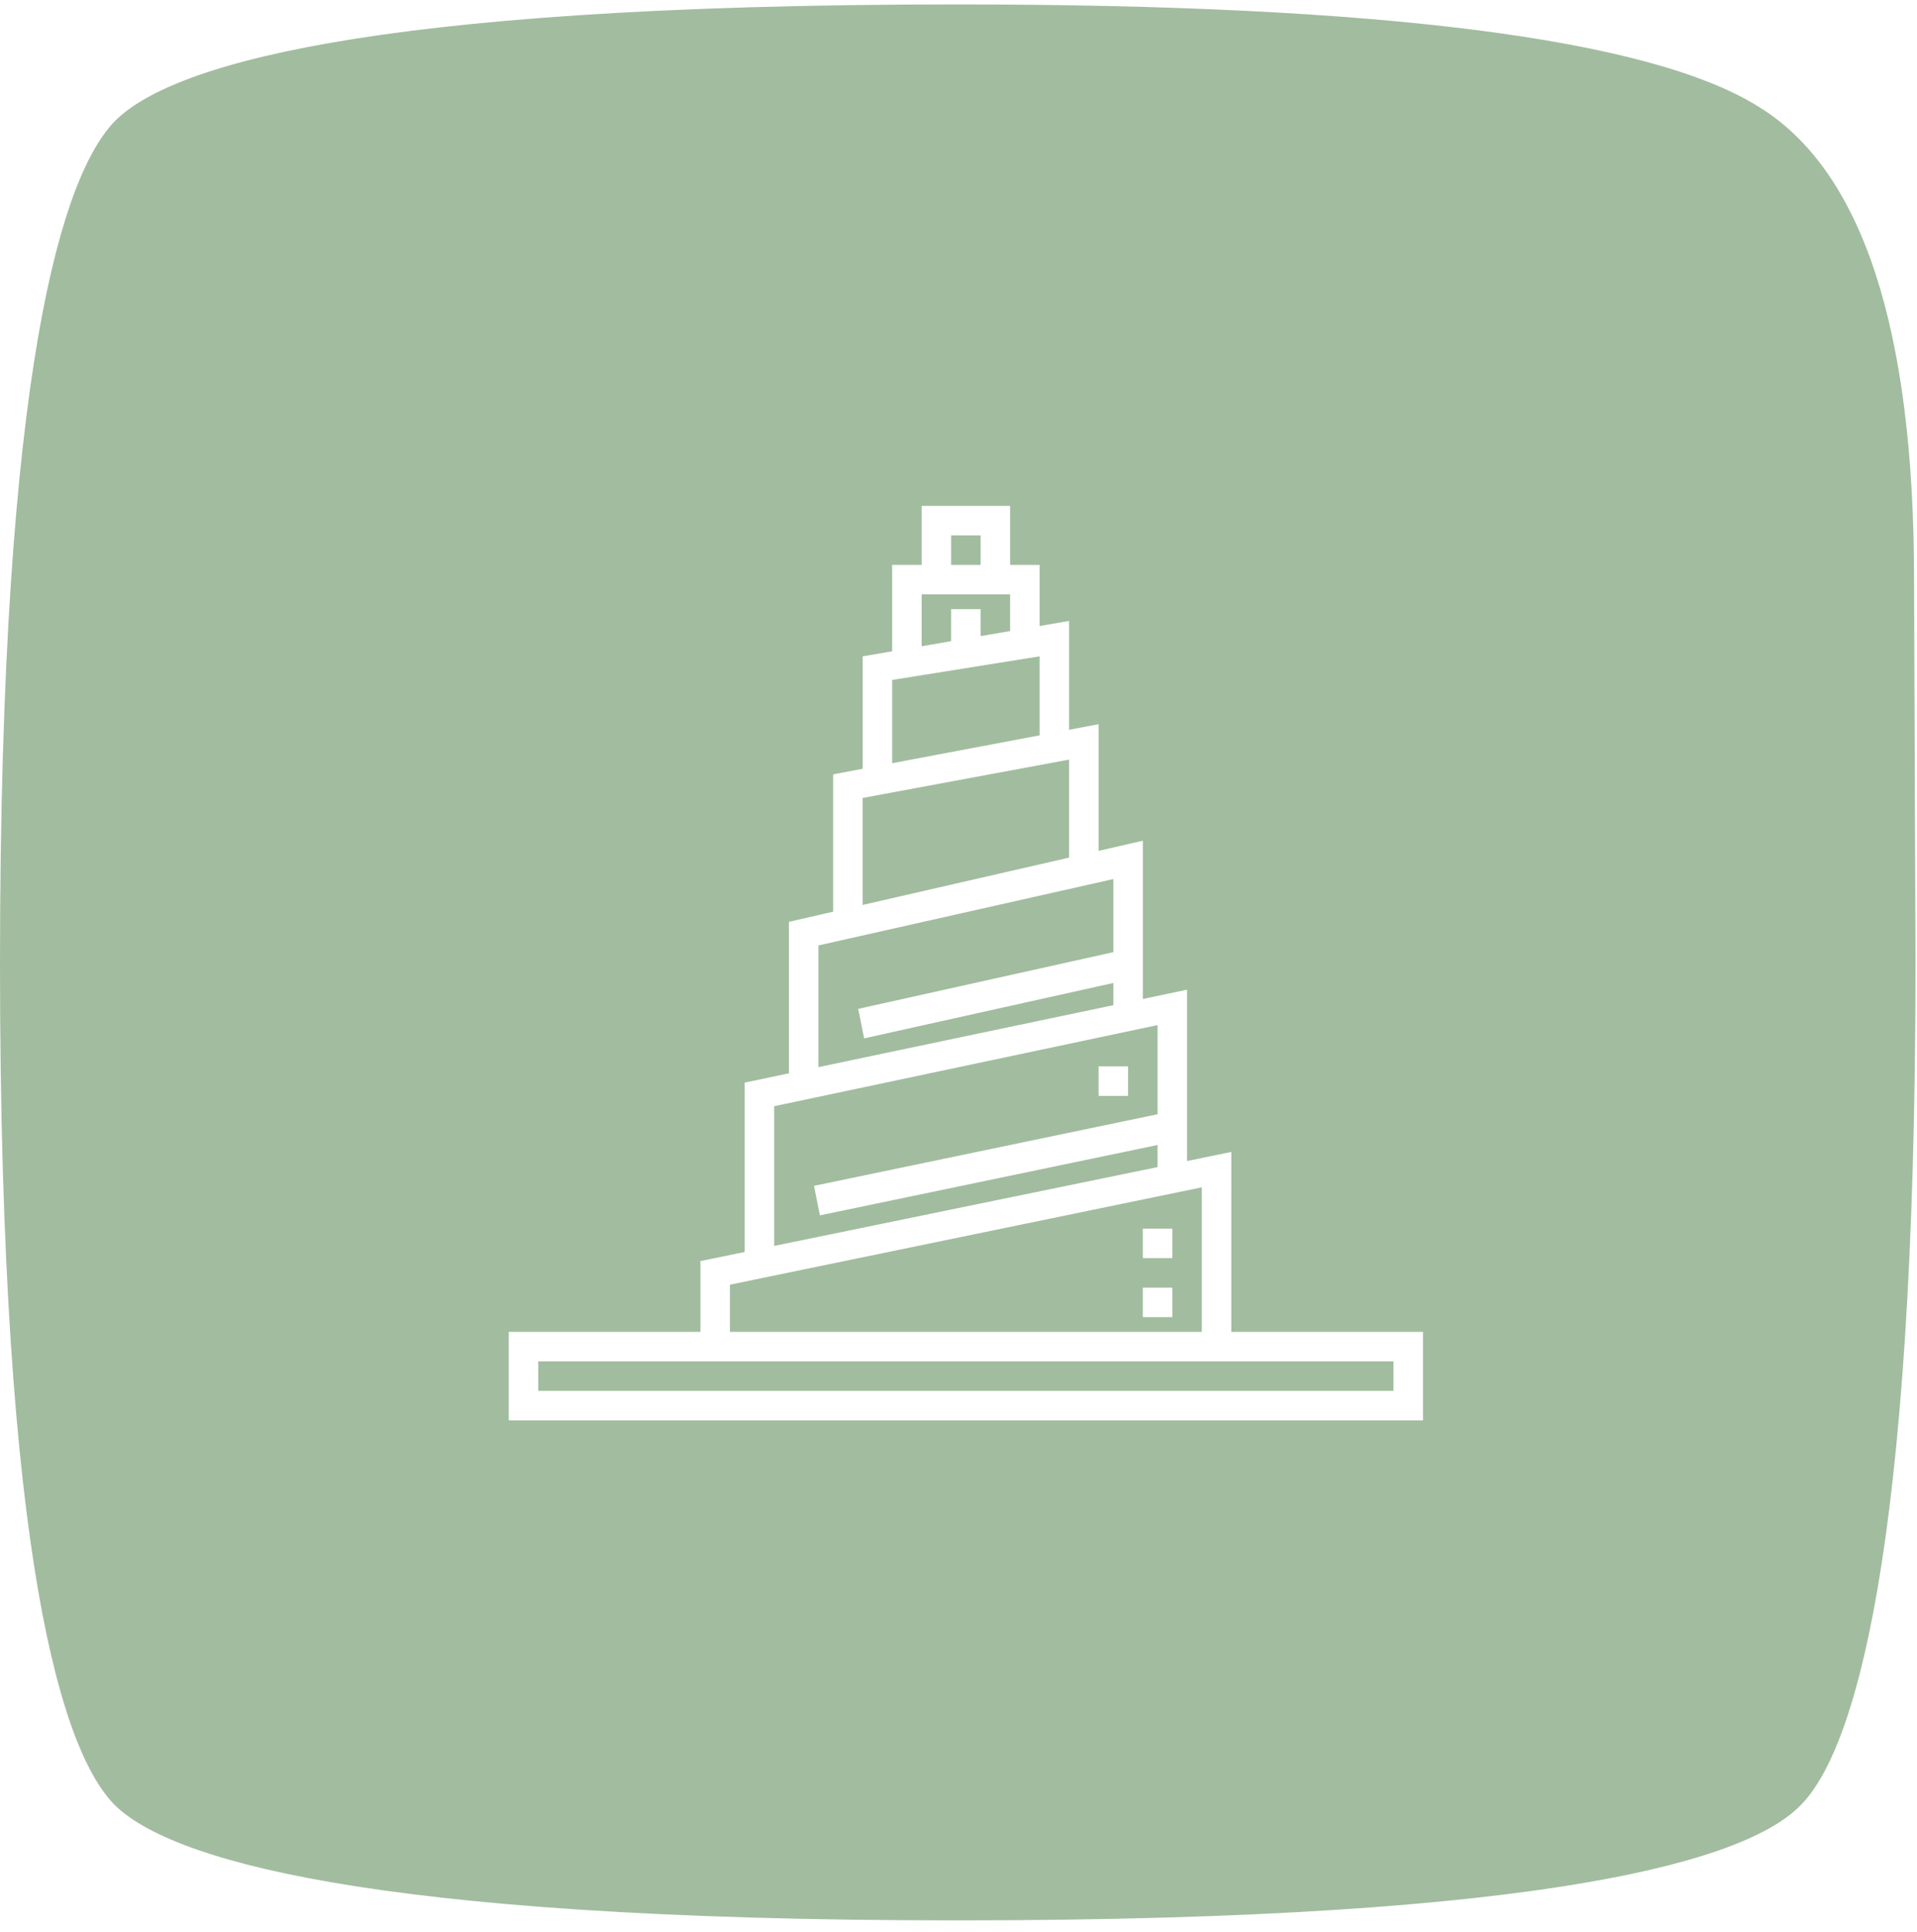 <?xml version="1.0" encoding="utf-8"?>
<!-- Generator: Adobe Illustrator 24.0.1, SVG Export Plug-In . SVG Version: 6.00 Build 0)  -->
<svg version="1.1" id="Layer_1" xmlns="http://www.w3.org/2000/svg" xmlns:xlink="http://www.w3.org/1999/xlink" x="0px" y="0px"
	 viewBox="0 0 130 131" style="enable-background:new 0 0 130 131;" xml:space="preserve">
<style type="text/css">
	.st0{clip-path:url(#SVGID_2_);}
	.st1{fill:#A2BC9F;}
	.st2{fill:#F6CC3A;filter:url(#Adobe_OpacityMaskFilter);}
	.st3{mask:url(#mask0_1_);}
	.st4{clip-path:url(#SVGID_4_);}
	.st5{fill:#FFFFFF;}
</style>
<g>
	<defs>
		<rect id="SVGID_1_" y="0.3" width="130" height="130"/>
	</defs>
	<clipPath id="SVGID_2_">
		<use xlink:href="#SVGID_1_"  style="overflow:visible;"/>
	</clipPath>
	<g class="st0">
		<path class="st1" d="M64.9,0.3c28.6,0,46.9,2.3,54.3,6.9c7.1,4.3,10.6,15.1,10.6,32.1l0.1,25.9c0,40.8-4.3,53.7-7.8,57.2
			c-3.5,3.6-16.4,7.8-57.2,7.8c-40.7,0-53.5-4.3-57.1-7.8C4.3,118.9,0,106.1,0,65.3C0,24.6,4.3,11.8,7.8,8.2
			C11.4,4.6,24.2,0.3,64.9,0.3z"/>
		<defs>
			<filter id="Adobe_OpacityMaskFilter" filterUnits="userSpaceOnUse">
				<feColorMatrix  type="matrix" values="1 0 0 0 0  0 1 0 0 0  0 0 1 0 0  0 0 0 1 0"/>
			</filter>
		</defs>
		<mask maskUnits="userSpaceOnUse" id="mask0_1_">
			<path class="st2" d="M65.4,0.3c28.6,0,46.9,2.3,54.3,6.9c7.1,4.3,10.6,15.1,10.6,32.1l0.1,25.9c0,40.8-4.3,53.7-7.8,57.2
				c-3.5,3.6-16.4,7.8-57.2,7.8c-40.7,0-53.5-4.3-57.1-7.8c-3.6-3.6-7.8-16.4-7.8-57.2c0-40.7,4.3-53.5,7.8-57.1
				C11.9,4.6,24.7,0.3,65.4,0.3z"/>
		</mask>
		<g class="st3">
		</g>
		<g>
			<defs>
				<rect id="SVGID_3_" x="34.5" y="34.3" width="62" height="62"/>
			</defs>
			<clipPath id="SVGID_4_">
				<use xlink:href="#SVGID_3_"  style="overflow:visible;"/>
			</clipPath>
			<g class="st4">
				<path class="st5" d="M96.5,96.3h-62v-6h62V96.3z M36.5,94.3h58v-2h-58V94.3z"/>
				<path class="st5" d="M83.5,91.3h-2V80.5l-32,6.6v4.2h-2v-5.8l36-7.4V91.3z"/>
				<path class="st5" d="M52.5,85.3h-2V73.4l30-6.3v13.2h-2V69.5l-26,5.5V85.3z"/>
				<path class="st5" d="M55.5,74.3h-2V62.5l24-5.5v12.3h-2v-9.7l-20,4.5V74.3z"/>
				<path class="st5" d="M58.5,62.3h-2v-9.8l18-3.4v10.2h-2v-7.8l-14,2.6V62.3z"/>
				<path class="st5" d="M60.5,52.3h-2v-7.8l14-2.4v8.2h-2v-5.8l-10,1.6V52.3z"/>
				<path class="st5" d="M62.5,44.3h-2v-6h10v5h-2v-3h-6V44.3z"/>
				<path class="st5" d="M68.5,39.3h-2v-3h-2v3h-2v-5h6V39.3z"/>
				<path class="st5" d="M66.5,41.3h-2v3h2V41.3z"/>
				<path class="st5" d="M79.2,75.4l-24,5l0.4,2l24-5L79.2,75.4z"/>
				<path class="st5" d="M76.2,64.4l-18,4l0.4,2l18-4L76.2,64.4z"/>
				<path class="st5" d="M79.5,87.3h-2v2h2V87.3z"/>
				<path class="st5" d="M79.5,83.3h-2v2h2V83.3z"/>
				<path class="st5" d="M76.5,72.3h-2v2h2V72.3z"/>
			</g>
		</g>
	</g>
</g>
</svg>
